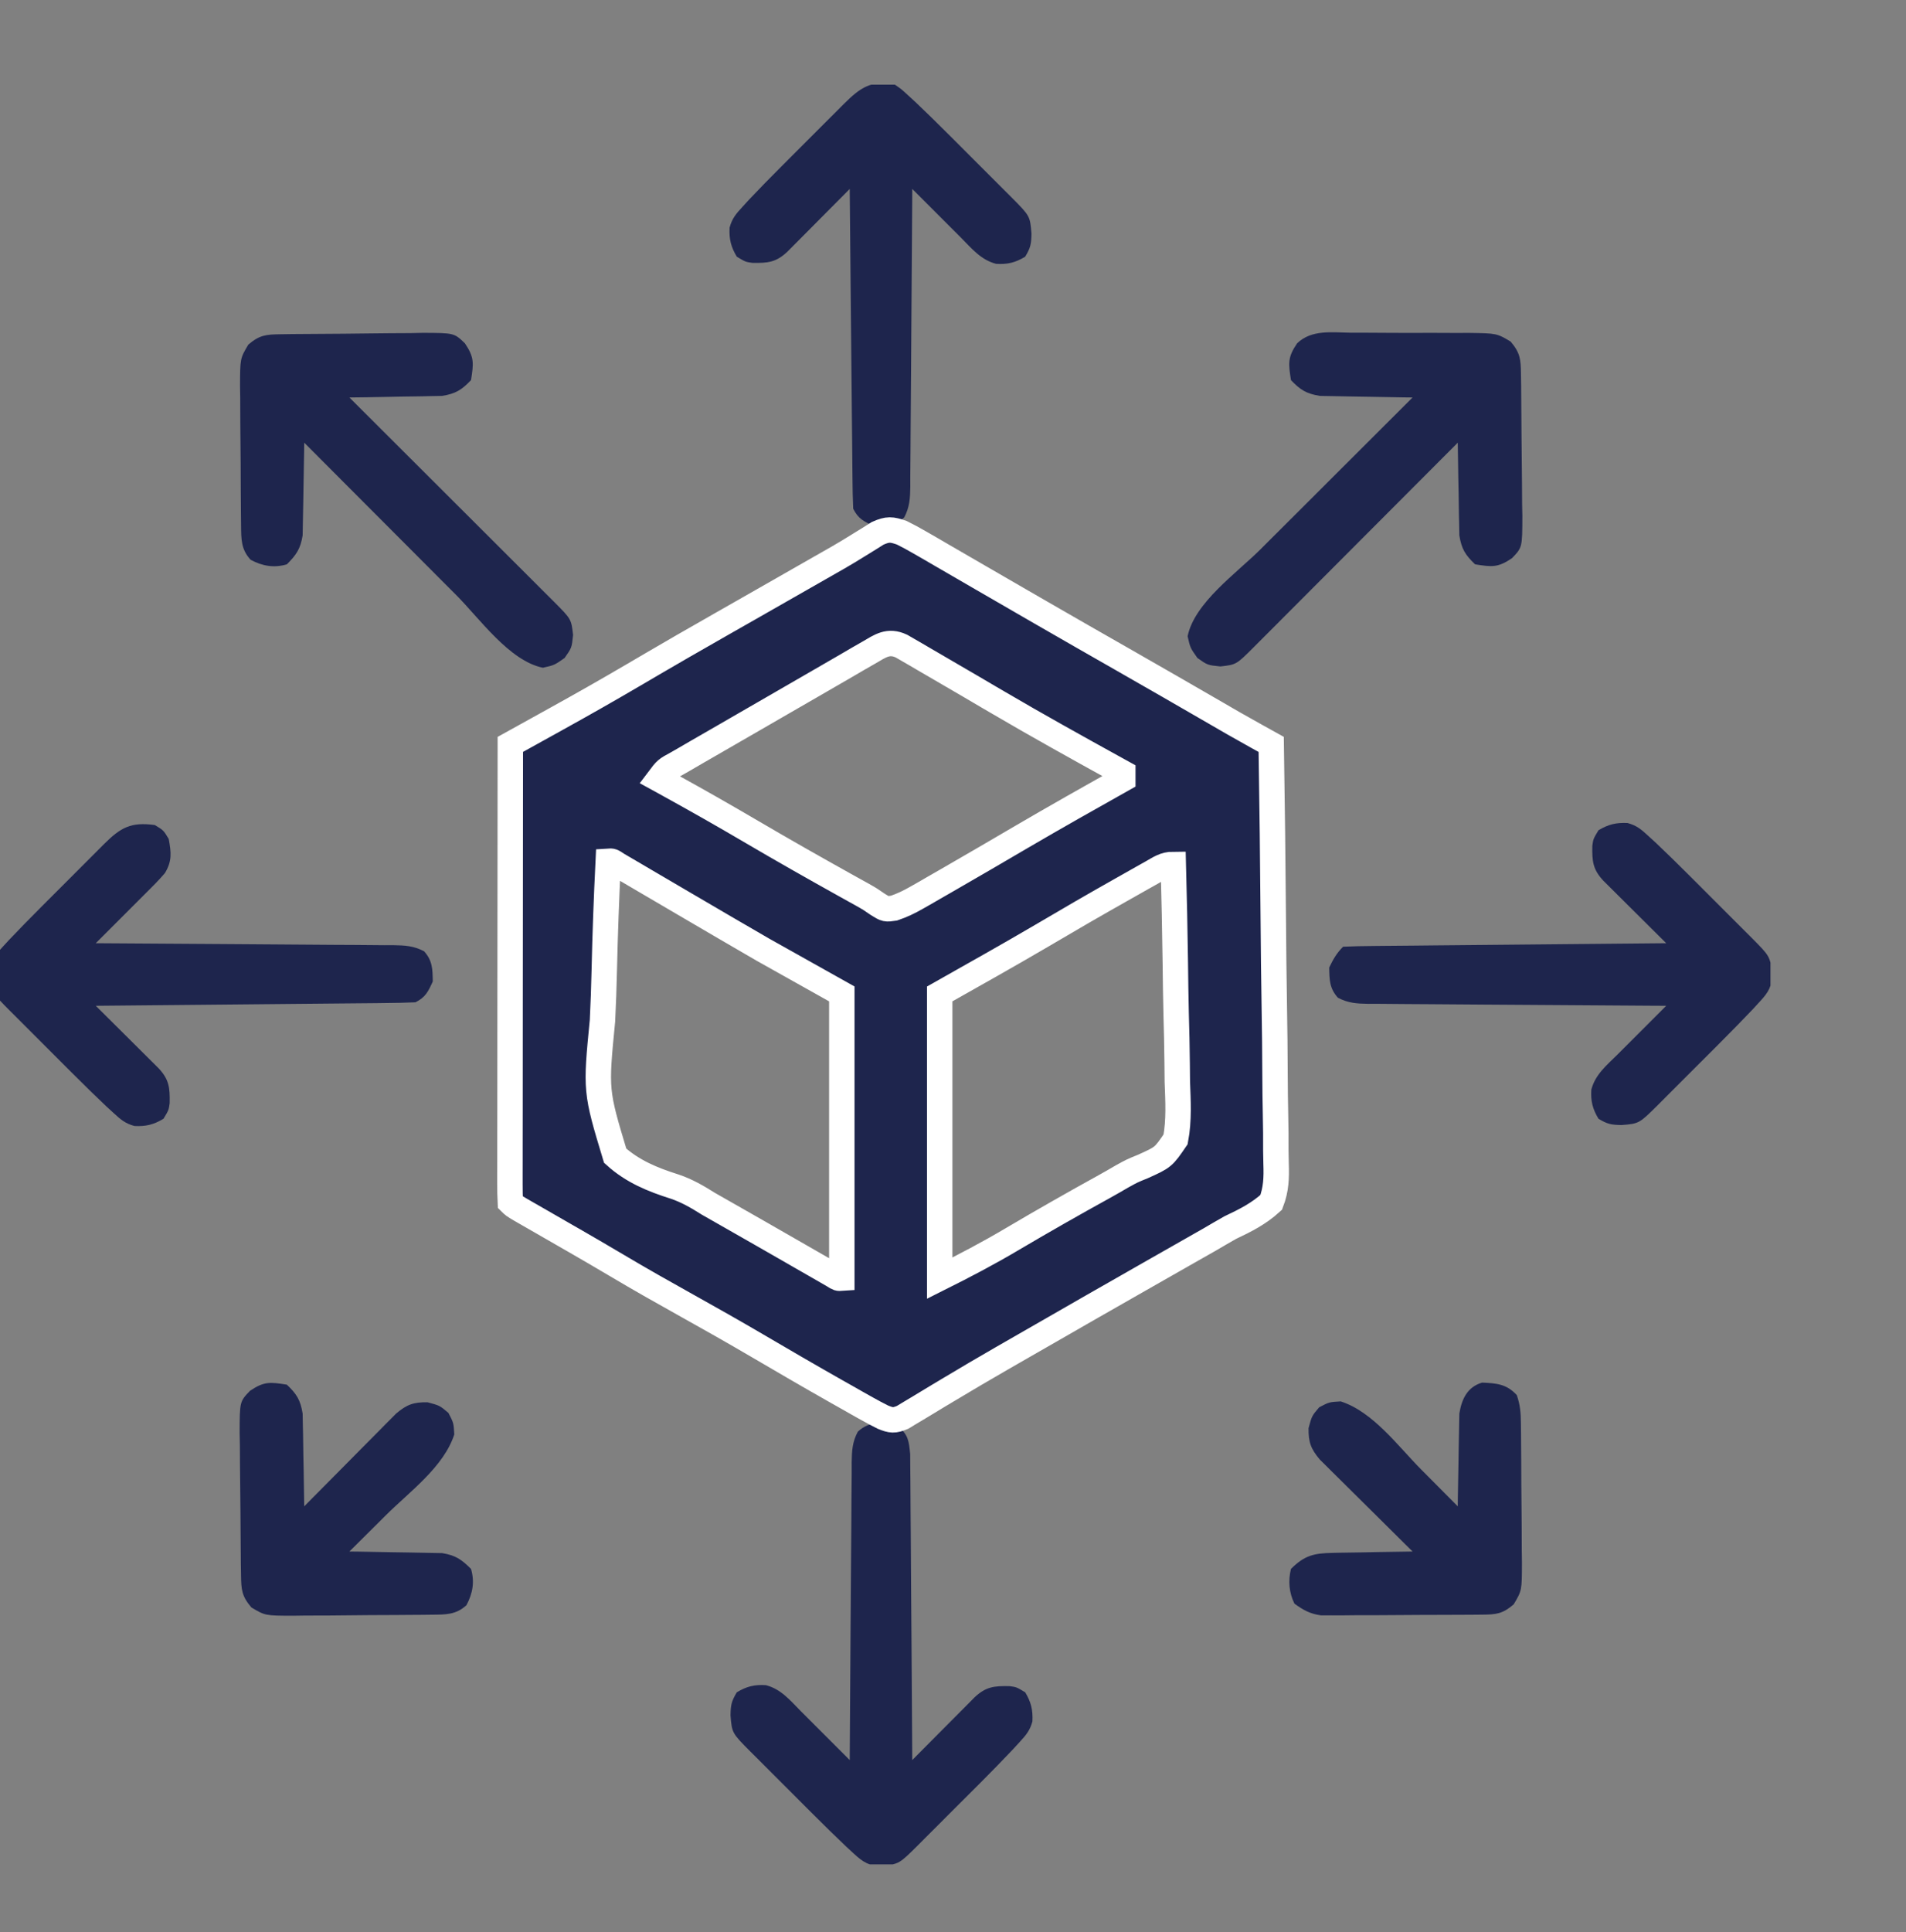 <?xml version="1.0" encoding="UTF-8"?>
<svg xmlns="http://www.w3.org/2000/svg" width="75" height="76" viewBox="0 0 75 76" fill="none">
  <rect x="0" y="0" width="75" height="76" fill="#808080" stroke="none"/>
  <g clip-path="url(#clip0_2830_30109)">
    <g clip-path="url(#clip1_2830_30109)">
      <path d="M53.17 13.087C53.335 13.087 53.499 13.087 53.669 13.086C54.016 13.086 54.363 13.088 54.71 13.092C55.241 13.096 55.772 13.095 56.303 13.092C56.64 13.093 56.977 13.094 57.315 13.096C57.553 13.095 57.553 13.095 57.796 13.094C58.896 13.11 58.896 13.11 59.441 13.434C59.82 13.877 59.841 14.131 59.849 14.704C59.851 14.852 59.853 15.001 59.856 15.154C59.862 15.832 59.867 16.511 59.871 17.189C59.873 17.548 59.877 17.906 59.882 18.264C59.889 18.78 59.892 19.295 59.894 19.811C59.897 19.971 59.901 20.131 59.904 20.296C59.901 21.534 59.901 21.534 59.494 21.956C58.941 22.332 58.704 22.301 58.045 22.197C57.655 21.825 57.512 21.594 57.424 21.059C57.42 20.807 57.42 20.807 57.415 20.549C57.413 20.459 57.411 20.369 57.408 20.276C57.402 19.991 57.399 19.705 57.396 19.42C57.392 19.225 57.388 19.031 57.384 18.836C57.374 18.361 57.367 17.887 57.362 17.412C57.255 17.519 57.147 17.627 57.037 17.738C56.027 18.75 55.017 19.762 54.007 20.774C53.487 21.294 52.968 21.814 52.449 22.335C51.949 22.837 51.448 23.338 50.947 23.84C50.755 24.032 50.564 24.223 50.373 24.415C50.105 24.683 49.838 24.951 49.57 25.219C49.491 25.299 49.411 25.379 49.329 25.461C48.647 26.142 48.647 26.142 48.022 26.213C47.518 26.162 47.518 26.162 47.117 25.88C46.834 25.478 46.834 25.478 46.732 25.025C46.999 23.712 48.657 22.544 49.59 21.616C49.763 21.443 49.936 21.269 50.11 21.096C50.563 20.644 51.016 20.192 51.47 19.74C51.934 19.277 52.397 18.814 52.861 18.351C53.769 17.445 54.676 16.54 55.584 15.634C55.404 15.632 55.404 15.632 55.219 15.63C54.769 15.624 54.319 15.616 53.87 15.606C53.675 15.602 53.481 15.599 53.287 15.597C53.007 15.594 52.727 15.588 52.447 15.581C52.279 15.578 52.11 15.575 51.937 15.572C51.402 15.484 51.171 15.341 50.799 14.951C50.695 14.292 50.664 14.056 51.041 13.503C51.616 12.95 52.424 13.079 53.17 13.087Z" fill="#1E254D"></path>
      <path d="M11.041 13.147C11.189 13.145 11.338 13.143 11.491 13.14C12.169 13.134 12.848 13.129 13.526 13.126C13.885 13.123 14.243 13.12 14.601 13.114C15.117 13.107 15.632 13.104 16.148 13.102C16.388 13.097 16.388 13.097 16.633 13.092C17.87 13.096 17.87 13.096 18.293 13.502C18.669 14.056 18.638 14.292 18.534 14.951C18.162 15.341 17.931 15.484 17.396 15.572C17.144 15.576 17.144 15.576 16.886 15.581C16.751 15.584 16.751 15.584 16.613 15.588C16.328 15.594 16.042 15.597 15.757 15.6C15.562 15.604 15.368 15.608 15.173 15.612C14.698 15.623 14.223 15.629 13.749 15.634C13.856 15.742 13.964 15.849 14.075 15.96C15.087 16.969 16.099 17.979 17.111 18.989C17.631 19.509 18.151 20.028 18.672 20.547C19.174 21.047 19.675 21.548 20.177 22.049C20.369 22.241 20.56 22.432 20.752 22.623C21.02 22.891 21.288 23.158 21.556 23.426C21.636 23.505 21.716 23.585 21.798 23.667C22.479 24.35 22.479 24.35 22.55 24.974C22.499 25.478 22.499 25.478 22.217 25.88C21.815 26.162 21.815 26.162 21.362 26.264C20.048 25.997 18.881 24.339 17.953 23.406C17.779 23.233 17.606 23.06 17.433 22.886C16.981 22.433 16.529 21.98 16.077 21.526C15.614 21.062 15.151 20.599 14.688 20.135C13.782 19.228 12.877 18.32 11.971 17.412C11.97 17.532 11.969 17.653 11.967 17.777C11.961 18.227 11.953 18.677 11.943 19.127C11.939 19.321 11.936 19.515 11.934 19.709C11.931 19.989 11.925 20.269 11.918 20.549C11.914 20.802 11.914 20.802 11.909 21.059C11.822 21.589 11.663 21.82 11.288 22.197C10.782 22.347 10.319 22.264 9.861 22.017C9.48 21.606 9.492 21.197 9.486 20.663C9.484 20.517 9.483 20.372 9.481 20.222C9.48 20.065 9.479 19.907 9.478 19.745C9.477 19.584 9.476 19.422 9.474 19.256C9.472 18.913 9.471 18.571 9.47 18.229C9.468 17.705 9.462 17.182 9.456 16.658C9.454 16.326 9.453 15.993 9.452 15.661C9.45 15.504 9.447 15.348 9.445 15.186C9.448 14.099 9.448 14.099 9.77 13.556C10.213 13.176 10.467 13.155 11.041 13.147Z" fill="#1E254D"></path>
      <path d="M64.043 32.371C64.404 32.47 64.581 32.621 64.855 32.874C64.95 32.961 65.045 33.048 65.143 33.137C65.577 33.549 66.005 33.965 66.427 34.389C66.517 34.478 66.606 34.567 66.698 34.659C66.884 34.845 67.07 35.031 67.256 35.217C67.541 35.503 67.827 35.789 68.113 36.074C68.295 36.256 68.476 36.437 68.658 36.619C68.786 36.747 68.786 36.747 68.917 36.877C69.642 37.607 69.642 37.607 69.735 38.278C69.729 38.796 69.594 39.022 69.245 39.398C69.158 39.493 69.071 39.588 68.981 39.686C68.568 40.118 68.152 40.547 67.728 40.969C67.639 41.059 67.55 41.148 67.459 41.24C67.272 41.426 67.086 41.612 66.9 41.798C66.614 42.083 66.329 42.369 66.043 42.655C65.862 42.837 65.68 43.018 65.498 43.2C65.413 43.285 65.328 43.371 65.24 43.459C64.499 44.195 64.499 44.195 63.805 44.251C63.401 44.243 63.256 44.218 62.899 44.003C62.667 43.617 62.59 43.309 62.618 42.857C62.775 42.257 63.222 41.9 63.651 41.474C63.81 41.315 63.969 41.156 64.128 40.997C64.607 40.518 65.086 40.039 65.565 39.56C65.409 39.559 65.252 39.558 65.091 39.558C63.618 39.55 62.146 39.54 60.673 39.528C59.916 39.522 59.159 39.516 58.402 39.513C57.672 39.509 56.941 39.504 56.211 39.497C55.932 39.494 55.653 39.493 55.374 39.492C54.984 39.491 54.594 39.487 54.203 39.482C54.03 39.483 54.03 39.483 53.853 39.483C53.398 39.476 53.052 39.458 52.645 39.243C52.313 38.871 52.312 38.544 52.303 38.056C52.459 37.731 52.596 37.489 52.85 37.236C53.245 37.219 53.637 37.21 54.033 37.208C54.157 37.206 54.281 37.205 54.409 37.204C54.821 37.199 55.233 37.196 55.645 37.193C55.93 37.19 56.215 37.187 56.499 37.184C57.251 37.176 58.002 37.17 58.754 37.163C59.52 37.156 60.286 37.149 61.052 37.141C62.556 37.126 64.061 37.112 65.565 37.099C65.483 37.018 65.401 36.936 65.316 36.852C65.012 36.55 64.708 36.248 64.404 35.946C64.273 35.815 64.141 35.684 64.009 35.554C63.82 35.366 63.631 35.178 63.442 34.99C63.328 34.877 63.214 34.763 63.097 34.647C62.678 34.203 62.645 33.879 62.657 33.268C62.694 32.998 62.694 32.998 62.899 32.656C63.284 32.425 63.593 32.349 64.043 32.371Z" fill="#1E254D"></path>
      <path d="M35.35 56.103C35.741 56.448 35.762 56.668 35.815 57.193C35.819 57.418 35.82 57.642 35.82 57.867C35.822 58.051 35.822 58.051 35.824 58.239C35.828 58.644 35.829 59.049 35.831 59.455C35.833 59.736 35.835 60.017 35.838 60.298C35.844 61.038 35.849 61.778 35.852 62.518C35.856 63.273 35.862 64.028 35.869 64.784C35.88 66.265 35.89 67.747 35.897 69.228C35.979 69.146 36.06 69.064 36.144 68.979C36.446 68.675 36.748 68.371 37.05 68.067C37.181 67.936 37.312 67.804 37.443 67.672C37.63 67.483 37.819 67.294 38.007 67.105C38.12 66.991 38.233 66.877 38.349 66.76C38.793 66.341 39.118 66.308 39.728 66.32C39.999 66.357 39.999 66.357 40.341 66.562C40.572 66.947 40.648 67.256 40.625 67.707C40.527 68.067 40.375 68.244 40.123 68.518C40.036 68.613 39.949 68.708 39.859 68.806C39.447 69.24 39.031 69.668 38.608 70.091C38.519 70.18 38.429 70.269 38.338 70.361C38.152 70.547 37.965 70.733 37.779 70.919C37.493 71.204 37.208 71.49 36.922 71.776C36.741 71.958 36.559 72.139 36.377 72.321C36.292 72.406 36.207 72.492 36.119 72.58C35.39 73.305 35.39 73.305 34.718 73.398C34.2 73.392 33.975 73.257 33.598 72.908C33.503 72.821 33.408 72.734 33.311 72.644C32.878 72.231 32.449 71.815 32.027 71.391C31.938 71.302 31.849 71.213 31.757 71.122C31.57 70.936 31.385 70.749 31.199 70.563C30.913 70.277 30.627 69.992 30.341 69.706C30.16 69.525 29.978 69.343 29.797 69.161C29.711 69.076 29.625 68.991 29.537 68.903C28.801 68.163 28.801 68.163 28.745 67.468C28.753 67.064 28.779 66.919 28.993 66.562C29.379 66.33 29.687 66.253 30.139 66.282C30.739 66.438 31.096 66.885 31.522 67.314C31.681 67.473 31.84 67.632 31.999 67.791C32.478 68.27 32.957 68.749 33.436 69.228C33.437 69.072 33.438 68.915 33.439 68.754C33.447 67.282 33.456 65.809 33.468 64.336C33.475 63.579 33.48 62.822 33.484 62.065C33.487 61.335 33.493 60.604 33.5 59.874C33.502 59.595 33.504 59.316 33.504 59.037C33.506 58.647 33.51 58.257 33.514 57.867C33.514 57.751 33.514 57.635 33.513 57.516C33.521 57.06 33.538 56.715 33.756 56.309C34.256 55.856 34.733 55.96 35.35 56.103Z" fill="#1E254D"></path>
      <path d="M6.092 32.451C6.434 32.656 6.434 32.656 6.639 32.998C6.738 33.536 6.775 33.864 6.491 34.338C6.237 34.638 5.961 34.908 5.682 35.185C5.523 35.344 5.364 35.503 5.205 35.662C4.487 36.381 4.487 36.381 3.768 37.099C3.924 37.1 4.081 37.101 4.242 37.102C5.715 37.109 7.187 37.119 8.66 37.131C9.417 37.138 10.174 37.143 10.931 37.147C11.662 37.15 12.392 37.156 13.122 37.163C13.401 37.165 13.68 37.166 13.959 37.167C14.349 37.169 14.739 37.172 15.13 37.177C15.245 37.177 15.361 37.176 15.48 37.176C15.935 37.184 16.281 37.202 16.688 37.416C17.02 37.788 17.021 38.115 17.03 38.603C16.846 39.006 16.745 39.224 16.346 39.423C15.95 39.44 15.557 39.449 15.161 39.451C14.976 39.453 14.976 39.453 14.789 39.456C14.382 39.46 13.975 39.463 13.568 39.467C13.286 39.469 13.005 39.472 12.723 39.475C11.981 39.483 11.239 39.489 10.497 39.496C9.74 39.503 8.983 39.511 8.226 39.518C6.74 39.533 5.254 39.547 3.768 39.56C3.85 39.642 3.932 39.723 4.017 39.807C4.321 40.109 4.625 40.411 4.929 40.713C5.06 40.844 5.192 40.975 5.324 41.106C5.513 41.293 5.702 41.481 5.891 41.67C6.005 41.783 6.119 41.896 6.236 42.012C6.655 42.456 6.688 42.781 6.676 43.391C6.639 43.662 6.639 43.662 6.434 44.003C6.049 44.235 5.74 44.311 5.29 44.288C4.929 44.19 4.752 44.038 4.478 43.785C4.383 43.699 4.288 43.612 4.19 43.522C3.756 43.11 3.328 42.694 2.906 42.27C2.816 42.181 2.727 42.092 2.635 42.001C2.449 41.815 2.263 41.628 2.077 41.442C1.792 41.156 1.506 40.87 1.22 40.585C1.038 40.404 0.857 40.222 0.675 40.04C0.59 39.955 0.504 39.87 0.416 39.782C-0.309 39.053 -0.309 39.053 -0.402 38.381C-0.396 37.863 -0.261 37.638 0.088 37.261C0.175 37.166 0.262 37.071 0.352 36.974C0.765 36.541 1.181 36.112 1.605 35.69C1.694 35.601 1.783 35.511 1.874 35.42C2.06 35.233 2.247 35.047 2.433 34.862C2.719 34.576 3.005 34.29 3.29 34.004C3.471 33.822 3.653 33.641 3.835 33.459C3.92 33.374 4.005 33.288 4.093 33.2C4.751 32.546 5.151 32.322 6.092 32.451Z" fill="#1E254D"></path>
      <path d="M35.214 3.33C35.476 3.511 35.476 3.511 35.735 3.751C35.83 3.838 35.925 3.925 36.023 4.015C36.456 4.428 36.884 4.844 37.306 5.268C37.396 5.357 37.485 5.446 37.577 5.537C37.763 5.724 37.949 5.91 38.135 6.096C38.42 6.382 38.706 6.668 38.992 6.953C39.174 7.135 39.355 7.316 39.537 7.498C39.665 7.626 39.665 7.626 39.796 7.756C40.532 8.497 40.532 8.497 40.588 9.191C40.58 9.595 40.555 9.74 40.34 10.097C39.954 10.329 39.647 10.406 39.194 10.377C38.594 10.221 38.237 9.774 37.811 9.345C37.652 9.186 37.493 9.027 37.334 8.868C36.855 8.389 36.376 7.91 35.897 7.431C35.896 7.588 35.895 7.744 35.895 7.905C35.887 9.378 35.877 10.85 35.865 12.323C35.859 13.08 35.853 13.837 35.85 14.594C35.846 15.325 35.841 16.055 35.834 16.785C35.831 17.064 35.83 17.343 35.829 17.622C35.828 18.012 35.824 18.402 35.819 18.793C35.82 18.908 35.82 19.024 35.82 19.143C35.813 19.598 35.795 19.944 35.581 20.351C35.208 20.683 34.881 20.684 34.393 20.693C33.99 20.509 33.772 20.408 33.573 20.009C33.556 19.613 33.547 19.22 33.545 18.824C33.544 18.701 33.542 18.578 33.541 18.452C33.536 18.045 33.533 17.638 33.53 17.231C33.527 16.95 33.524 16.668 33.521 16.386C33.514 15.644 33.507 14.902 33.5 14.16C33.493 13.403 33.486 12.646 33.478 11.889C33.463 10.403 33.45 8.917 33.436 7.431C33.355 7.513 33.273 7.595 33.19 7.68C32.888 7.984 32.585 8.288 32.283 8.592C32.152 8.723 32.021 8.855 31.891 8.987C31.703 9.176 31.515 9.365 31.327 9.554C31.214 9.668 31.1 9.782 30.984 9.899C30.541 10.318 30.216 10.351 29.605 10.339C29.335 10.302 29.335 10.302 28.993 10.097C28.762 9.712 28.686 9.403 28.709 8.953C28.807 8.592 28.958 8.415 29.211 8.141C29.298 8.046 29.385 7.951 29.474 7.853C29.886 7.419 30.302 6.991 30.726 6.569C30.815 6.479 30.904 6.39 30.996 6.298C31.182 6.112 31.368 5.926 31.554 5.74C31.84 5.455 32.126 5.169 32.411 4.883C32.593 4.701 32.774 4.52 32.956 4.338C33.041 4.253 33.127 4.167 33.215 4.079C33.847 3.45 34.295 3.132 35.214 3.33Z" fill="#1E254D"></path>
      <path d="M11.287 54.462C11.678 54.834 11.821 55.065 11.909 55.6C11.912 55.768 11.915 55.937 11.918 56.11C11.921 56.245 11.921 56.245 11.925 56.383C11.931 56.669 11.934 56.954 11.937 57.239C11.941 57.434 11.945 57.629 11.949 57.823C11.959 58.298 11.966 58.773 11.971 59.248C12.141 59.076 12.141 59.076 12.314 58.901C12.734 58.475 13.155 58.051 13.577 57.627C13.759 57.444 13.941 57.26 14.122 57.076C14.384 56.811 14.646 56.547 14.908 56.284C14.989 56.201 15.07 56.119 15.154 56.034C15.268 55.919 15.268 55.919 15.386 55.802C15.486 55.701 15.486 55.701 15.588 55.598C16.006 55.245 16.273 55.145 16.825 55.155C17.303 55.283 17.303 55.283 17.645 55.573C17.85 55.966 17.85 55.966 17.876 56.419C17.467 57.689 16.128 58.662 15.193 59.589C15.052 59.729 14.911 59.869 14.771 60.009C14.43 60.348 14.09 60.687 13.748 61.025C13.929 61.027 13.929 61.027 14.114 61.029C14.564 61.035 15.014 61.043 15.463 61.053C15.658 61.057 15.852 61.06 16.046 61.062C16.326 61.065 16.606 61.071 16.886 61.078C17.138 61.083 17.138 61.083 17.396 61.087C17.925 61.174 18.157 61.333 18.534 61.709C18.684 62.214 18.601 62.677 18.354 63.136C17.943 63.516 17.534 63.505 17 63.51C16.854 63.512 16.709 63.514 16.559 63.515C16.401 63.516 16.244 63.517 16.082 63.518C15.921 63.52 15.759 63.521 15.592 63.522C15.25 63.524 14.908 63.525 14.566 63.526C14.042 63.529 13.518 63.535 12.995 63.541C12.662 63.542 12.33 63.543 11.998 63.544C11.763 63.548 11.763 63.548 11.523 63.551C10.436 63.548 10.436 63.548 9.893 63.226C9.513 62.783 9.492 62.529 9.484 61.955C9.482 61.807 9.479 61.658 9.477 61.506C9.471 60.827 9.465 60.148 9.462 59.47C9.46 59.112 9.456 58.753 9.451 58.395C9.444 57.88 9.441 57.364 9.439 56.848C9.435 56.688 9.432 56.528 9.429 56.363C9.432 55.126 9.432 55.126 9.838 54.703C10.393 54.328 10.629 54.358 11.287 54.462Z" fill="#1E254D"></path>
      <path d="M58.319 54.381C58.888 54.408 59.277 54.431 59.686 54.873C59.823 55.284 59.842 55.566 59.847 55.996C59.85 56.215 59.85 56.215 59.852 56.437C59.853 56.594 59.854 56.752 59.855 56.914C59.856 57.075 59.858 57.237 59.859 57.404C59.861 57.746 59.862 58.088 59.863 58.43C59.865 58.954 59.871 59.477 59.877 60.001C59.879 60.334 59.88 60.666 59.881 60.998C59.883 61.155 59.886 61.312 59.888 61.473C59.885 62.56 59.885 62.56 59.563 63.103C59.122 63.481 58.875 63.504 58.304 63.508C58.159 63.509 58.013 63.511 57.863 63.512C57.705 63.512 57.547 63.513 57.385 63.514C57.223 63.514 57.061 63.515 56.894 63.516C56.551 63.517 56.208 63.518 55.865 63.519C55.34 63.52 54.816 63.524 54.291 63.529C53.958 63.529 53.625 63.53 53.292 63.531C53.135 63.532 52.977 63.534 52.816 63.536C52.669 63.535 52.522 63.535 52.371 63.535C52.242 63.535 52.113 63.536 51.98 63.536C51.547 63.476 51.289 63.331 50.936 63.076C50.722 62.647 50.683 62.169 50.799 61.709C51.332 61.176 51.704 61.091 52.447 61.078C52.537 61.076 52.627 61.074 52.72 61.072C53.005 61.065 53.291 61.062 53.576 61.059C53.771 61.055 53.965 61.051 54.16 61.047C54.635 61.037 55.109 61.03 55.584 61.025C55.413 60.855 55.413 60.855 55.237 60.682C54.812 60.262 54.388 59.841 53.964 59.419C53.78 59.237 53.597 59.055 53.413 58.874C53.148 58.612 52.884 58.35 52.62 58.088C52.538 58.007 52.456 57.926 52.371 57.842C52.256 57.727 52.256 57.727 52.139 57.61C52.071 57.544 52.004 57.477 51.934 57.408C51.582 56.99 51.482 56.723 51.491 56.171C51.62 55.693 51.62 55.693 51.91 55.351C52.303 55.146 52.303 55.146 52.756 55.12C54.026 55.529 54.999 56.868 55.926 57.803C56.066 57.944 56.206 58.085 56.346 58.225C56.685 58.566 57.023 58.906 57.362 59.248C57.363 59.127 57.364 59.006 57.366 58.882C57.372 58.432 57.38 57.983 57.39 57.533C57.394 57.339 57.397 57.144 57.399 56.95C57.402 56.67 57.408 56.39 57.415 56.11C57.418 55.942 57.421 55.773 57.424 55.6C57.517 55.033 57.734 54.555 58.319 54.381Z" fill="#1E254D"></path>
      <path d="M35.486 20.955C35.726 21.074 35.962 21.202 36.194 21.337C36.332 21.416 36.47 21.496 36.613 21.578C36.763 21.666 36.912 21.753 37.062 21.84C37.218 21.931 37.374 22.021 37.531 22.111C37.853 22.297 38.174 22.484 38.495 22.67C39.058 22.998 39.622 23.323 40.186 23.648C40.45 23.8 40.714 23.952 40.977 24.105C42.033 24.715 43.092 25.32 44.151 25.924C45.381 26.626 46.608 27.332 47.833 28.041C47.957 28.113 48.081 28.185 48.209 28.259C48.316 28.321 48.424 28.383 48.534 28.447C48.85 28.628 49.167 28.805 49.484 28.981C49.585 29.037 49.685 29.093 49.789 29.15C49.865 29.192 49.942 29.235 50.021 29.279C50.058 31.61 50.087 33.941 50.104 36.273C50.112 37.356 50.124 38.438 50.142 39.521C50.158 40.465 50.169 41.408 50.172 42.352C50.175 42.852 50.179 43.351 50.191 43.851C50.202 44.322 50.206 44.792 50.203 45.263C50.204 45.435 50.207 45.607 50.213 45.78C50.232 46.321 50.217 46.784 50.021 47.292C49.527 47.742 49.01 48 48.406 48.286C48.139 48.438 47.873 48.591 47.609 48.748C47.334 48.904 47.059 49.061 46.783 49.217C46.632 49.303 46.481 49.389 46.33 49.475C46.018 49.653 45.705 49.831 45.393 50.008C44.652 50.429 43.912 50.852 43.172 51.275C43.101 51.316 43.029 51.357 42.955 51.399C41.903 52 40.852 52.603 39.803 53.208C39.672 53.283 39.541 53.359 39.406 53.436C38.724 53.829 38.046 54.227 37.371 54.632C37.235 54.714 37.098 54.795 36.957 54.879C36.696 55.035 36.436 55.192 36.177 55.351C36.002 55.455 36.002 55.455 35.825 55.561C35.672 55.653 35.672 55.653 35.516 55.748C35.181 55.887 35.073 55.874 34.74 55.739C34.53 55.635 34.322 55.523 34.117 55.408C33.994 55.339 33.871 55.27 33.744 55.199C33.612 55.123 33.479 55.048 33.343 54.971C33.205 54.893 33.066 54.815 32.924 54.735C31.869 54.138 30.822 53.528 29.776 52.915C28.872 52.385 27.961 51.87 27.046 51.36C26.111 50.839 25.18 50.313 24.26 49.766C23.706 49.438 23.15 49.114 22.593 48.793C22.519 48.751 22.445 48.708 22.369 48.665C21.999 48.452 21.628 48.239 21.258 48.026C21.123 47.949 20.989 47.872 20.85 47.792C20.729 47.723 20.608 47.653 20.483 47.581C20.206 47.416 20.206 47.416 20.081 47.292C20.069 47.059 20.066 46.826 20.066 46.593C20.066 46.441 20.066 46.29 20.066 46.133C20.066 45.964 20.067 45.794 20.067 45.624C20.067 45.447 20.067 45.269 20.067 45.092C20.067 44.608 20.068 44.125 20.069 43.642C20.07 43.137 20.07 42.633 20.07 42.128C20.07 41.172 20.071 40.216 20.072 39.26C20.074 38.172 20.075 37.084 20.075 35.996C20.076 33.757 20.079 31.518 20.081 29.279C20.175 29.227 20.269 29.175 20.366 29.121C20.722 28.924 21.077 28.727 21.433 28.53C21.585 28.445 21.738 28.361 21.891 28.276C22.907 27.714 23.917 27.141 24.919 26.553C25.046 26.479 25.174 26.404 25.305 26.327C25.42 26.259 25.535 26.192 25.654 26.122C26.474 25.641 27.299 25.169 28.125 24.698C28.197 24.657 28.269 24.616 28.343 24.573C28.71 24.364 29.077 24.155 29.444 23.946C30.141 23.548 30.838 23.151 31.535 22.753C31.751 22.629 31.967 22.506 32.183 22.383C32.317 22.306 32.451 22.23 32.59 22.151C32.719 22.077 32.849 22.003 32.983 21.927C33.253 21.771 33.52 21.61 33.784 21.445C33.915 21.365 34.046 21.284 34.181 21.2C34.298 21.127 34.414 21.053 34.535 20.977C34.933 20.801 35.079 20.813 35.486 20.955ZM34.181 25.673C34.042 25.753 33.903 25.833 33.759 25.915C33.607 26.004 33.456 26.092 33.304 26.181C33.148 26.271 32.991 26.361 32.835 26.452C32.511 26.638 32.188 26.826 31.865 27.013C31.415 27.275 30.963 27.535 30.512 27.794C29.846 28.177 29.181 28.561 28.517 28.946C28.175 29.144 27.832 29.341 27.489 29.538C27.295 29.651 27.101 29.764 26.906 29.877C26.775 29.951 26.775 29.951 26.642 30.028C26.208 30.262 26.208 30.262 25.92 30.645C26.047 30.715 26.174 30.784 26.305 30.856C27.41 31.464 28.505 32.087 29.593 32.726C30.799 33.434 32.014 34.123 33.236 34.803C33.359 34.871 33.482 34.94 33.608 35.01C33.77 35.1 33.77 35.1 33.935 35.191C34.243 35.366 34.243 35.366 34.555 35.582C34.854 35.766 34.854 35.766 35.178 35.719C35.499 35.61 35.772 35.479 36.067 35.31C36.178 35.246 36.29 35.183 36.405 35.118C36.524 35.048 36.644 34.979 36.767 34.908C36.956 34.8 36.956 34.8 37.148 34.69C38.169 34.104 39.186 33.509 40.202 32.914C41.52 32.143 42.85 31.393 44.182 30.645C44.182 30.563 44.182 30.481 44.182 30.397C44.053 30.326 44.053 30.326 43.921 30.253C42.369 29.397 40.82 28.537 39.29 27.64C39.17 27.57 39.05 27.499 38.925 27.427C38.686 27.286 38.446 27.146 38.207 27.005C37.598 26.649 36.989 26.293 36.379 25.94C36.269 25.876 36.159 25.811 36.046 25.745C35.945 25.686 35.844 25.628 35.74 25.568C35.651 25.517 35.563 25.465 35.472 25.413C34.949 25.169 34.641 25.406 34.181 25.673ZM23.933 33.875C23.863 35.303 23.81 36.73 23.778 38.158C23.762 38.822 23.741 39.485 23.707 40.148C23.437 42.907 23.437 42.907 24.206 45.456C24.893 46.077 25.674 46.395 26.548 46.672C27.035 46.836 27.442 47.075 27.874 47.347C28.142 47.5 28.409 47.652 28.677 47.804C28.895 47.929 29.113 48.053 29.331 48.177C29.546 48.3 29.761 48.422 29.976 48.545C30.381 48.776 30.785 49.008 31.188 49.24C31.371 49.345 31.371 49.345 31.557 49.452C31.785 49.582 32.012 49.713 32.24 49.844C32.389 49.93 32.389 49.93 32.541 50.017C32.627 50.067 32.714 50.117 32.803 50.168C32.982 50.283 32.982 50.283 33.125 50.273C33.125 46.584 33.125 42.894 33.125 39.093C32.1 38.519 31.076 37.945 30.02 37.353C29.024 36.776 28.03 36.197 27.038 35.614C26.482 35.288 25.925 34.962 25.369 34.636C25.239 34.56 25.11 34.483 24.976 34.405C24.857 34.336 24.738 34.266 24.616 34.194C24.511 34.133 24.406 34.071 24.297 34.007C24.084 33.865 24.084 33.865 23.933 33.875ZM45.322 34.319C45.136 34.423 45.136 34.423 44.947 34.529C44.812 34.605 44.678 34.682 44.539 34.76C44.33 34.878 44.33 34.878 44.117 34.998C43.068 35.59 42.025 36.193 40.988 36.806C39.66 37.586 38.318 38.334 36.977 39.093C36.977 42.782 36.977 46.472 36.977 50.273C37.963 49.78 38.913 49.282 39.857 48.721C41.048 48.018 42.249 47.335 43.46 46.667C43.694 46.537 43.927 46.404 44.158 46.268C44.554 46.05 44.554 46.05 44.974 45.88C45.778 45.517 45.778 45.517 46.259 44.813C46.401 44.062 46.355 43.3 46.327 42.54C46.324 42.294 46.322 42.047 46.32 41.801C46.314 41.154 46.298 40.508 46.28 39.862C46.264 39.202 46.256 38.541 46.248 37.881C46.231 36.587 46.203 35.293 46.169 33.999C45.821 33.999 45.626 34.148 45.322 34.319Z" fill="#1E254D" stroke="white"></path>
    </g>
  </g>
  <defs>
    <clipPath id="clip0_2830_30109">
      <rect width="75" height="75" fill="white" transform="translate(0 0.33)"></rect>
    </clipPath>
    <clipPath id="clip1_2830_30109">
      <rect width="70" height="70" fill="white" transform="translate(-0.333 3.33)"></rect>
    </clipPath>
  </defs>
</svg>
